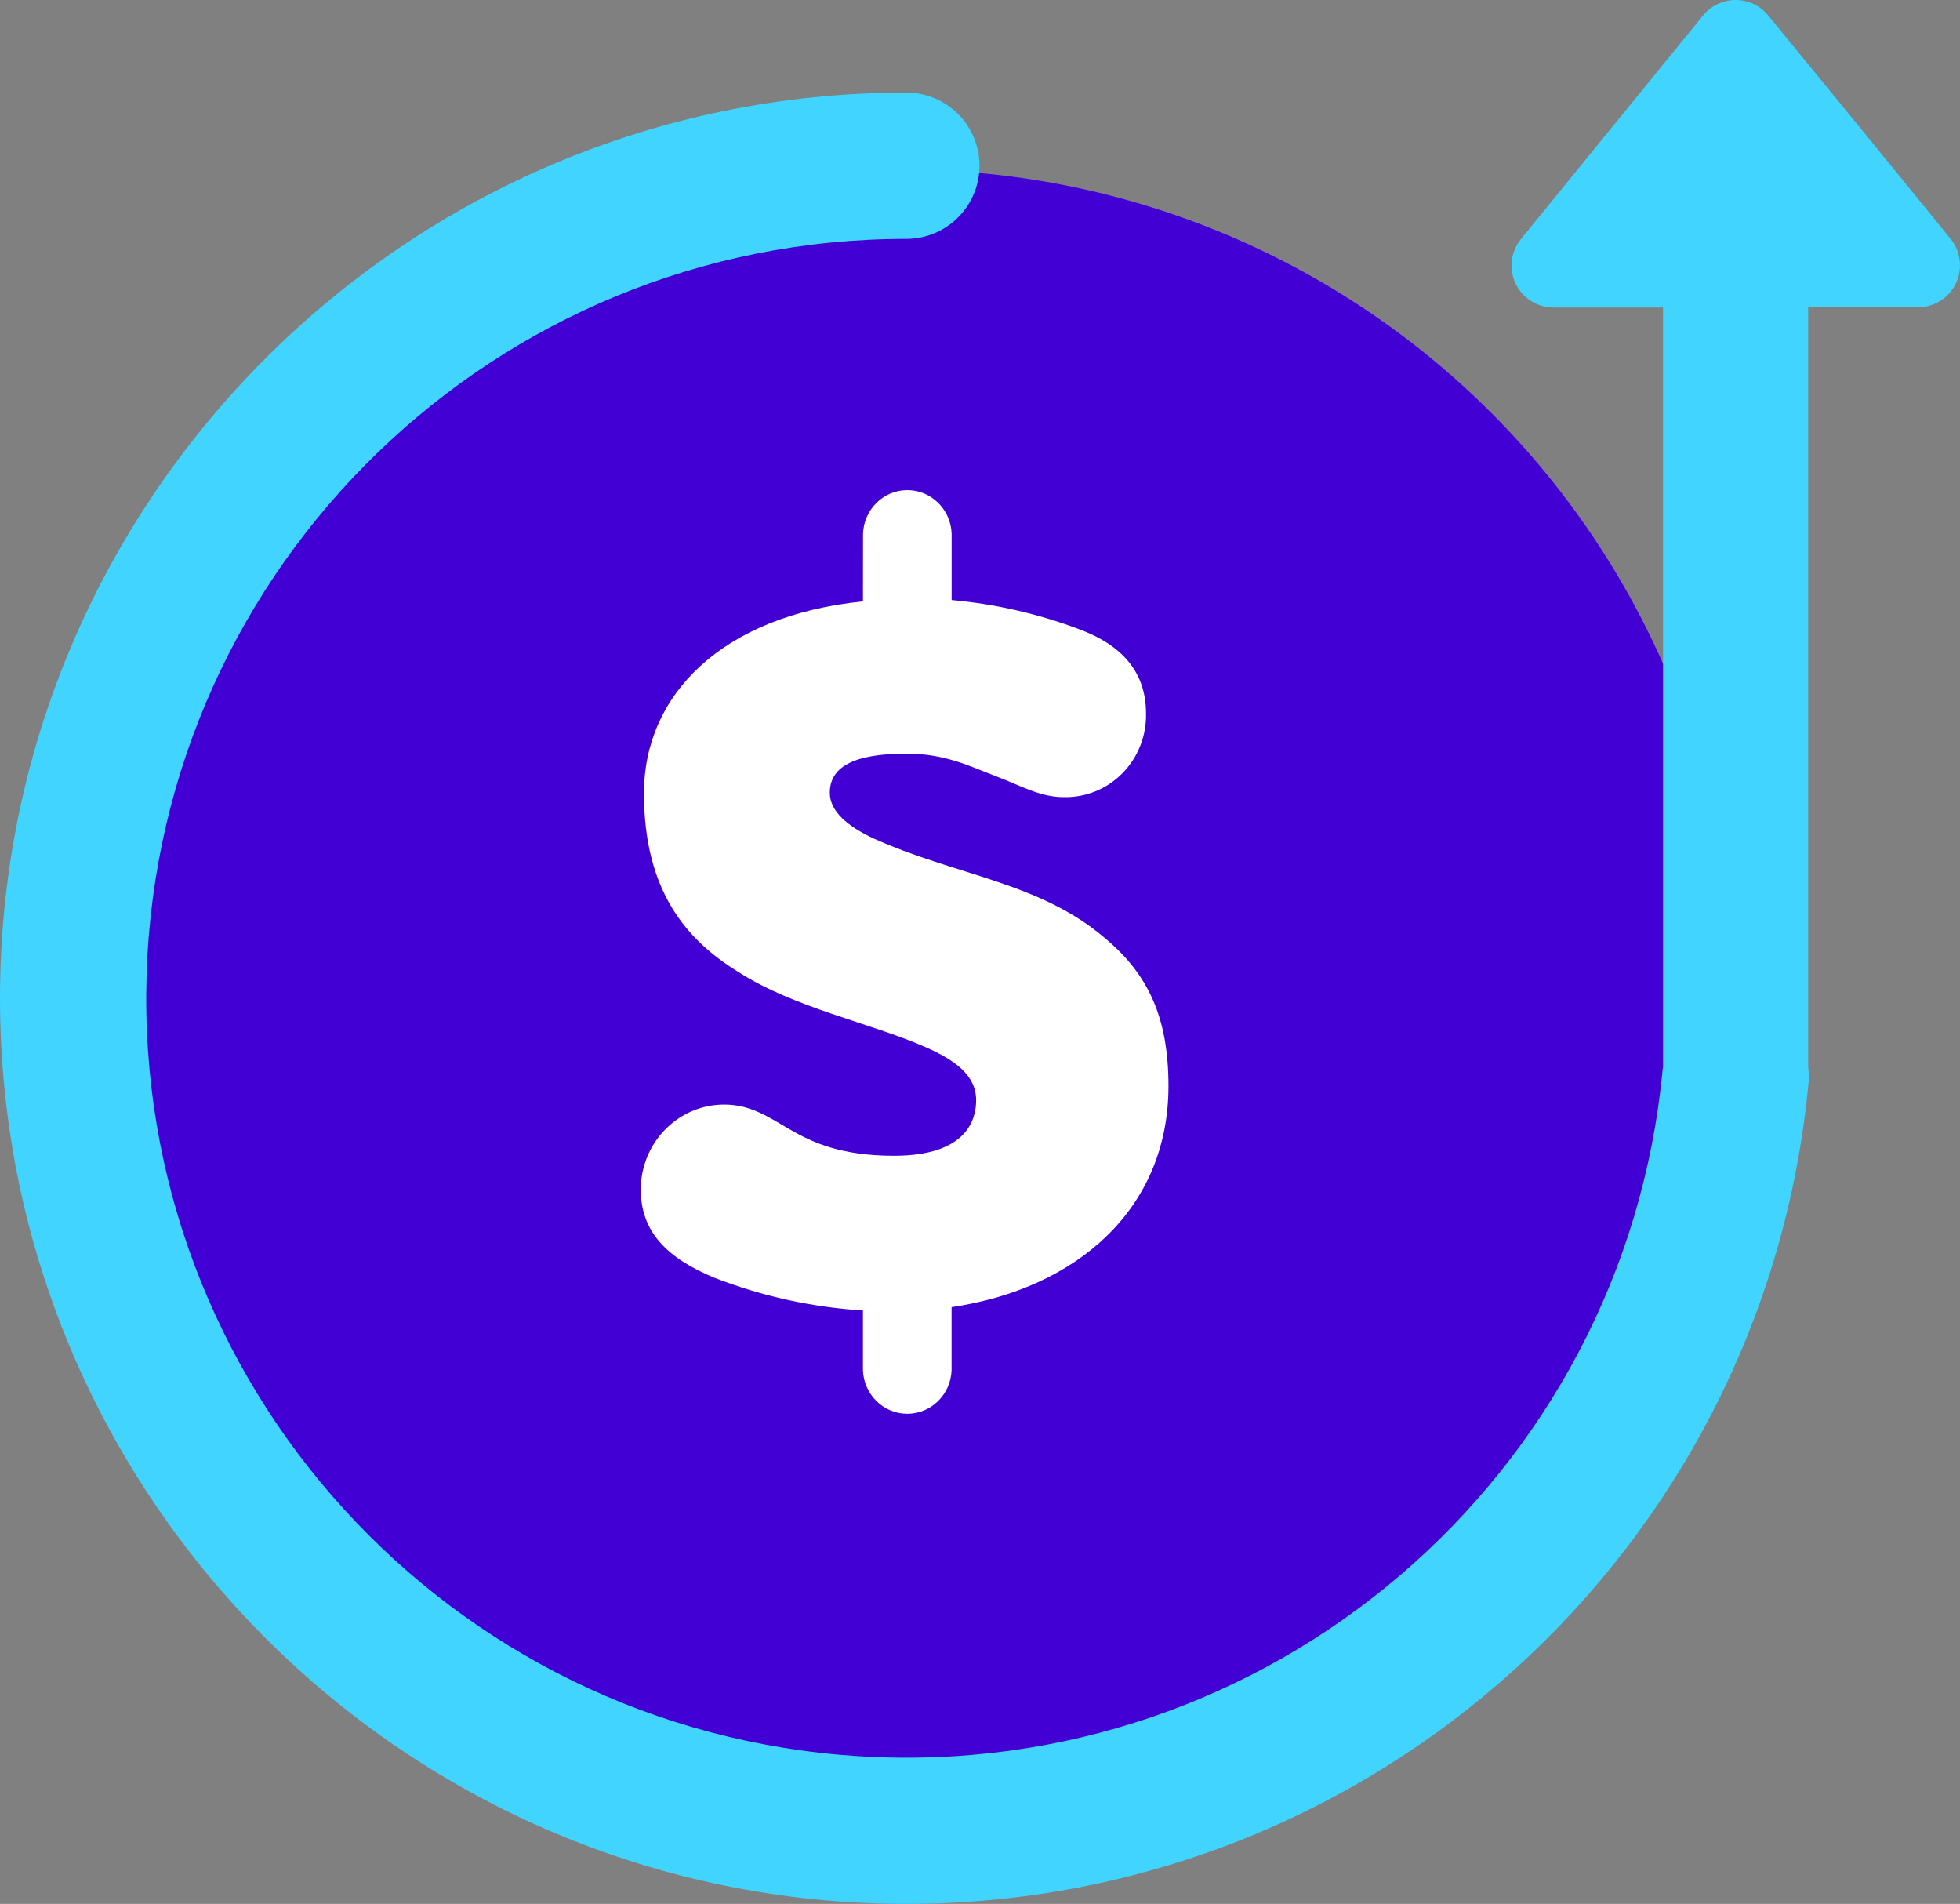 <?xml version="1.0" encoding="UTF-8"?>
<svg width="104px" height="101px" viewBox="0 0 104 101" version="1.1" xmlns="http://www.w3.org/2000/svg" xmlns:xlink="http://www.w3.org/1999/xlink">
    <rect x="0" y="0" width="104" height="101" fill="#808080" stroke="none"/>
    <title>Roll_Icons_031422_Coffee-2 copy 18</title>
    <g id="Populated-Pages" stroke="none" stroke-width="1" fill="none" fill-rule="evenodd">
        <g id="Features---Raises-Bonuses-Garnishments-Updated" transform="translate(-773, -1103)" fill-rule="nonzero">
            <g id="Roll_Icons_031422_Coffee-2-copy-18" transform="translate(773, 1103)">
                <circle id="Oval" fill="#4300D5" cx="48" cy="53" r="44"></circle>
                <path d="M45.789,31.904 C38.306,32.656 34.169,36.873 34.169,42.075 C34.169,47.276 36.437,49.872 39.155,51.547 C42.105,53.455 46.179,54.264 49.076,55.535 C50.664,56.23 51.795,57.039 51.795,58.367 C51.795,59.348 51.342,61.313 47.433,61.313 C44.655,61.313 43.124,60.619 41.933,59.928 C40.743,59.237 39.826,58.596 38.421,58.596 C35.981,58.6 34.004,60.616 34,63.103 C34,65.359 35.405,66.744 37.909,67.786 C40.435,68.766 43.092,69.351 45.789,69.519 L45.789,72.694 C45.838,73.982 46.876,75 48.14,75 C49.405,75 50.443,73.982 50.492,72.694 L50.492,69.343 C57.126,68.362 62,64.145 62,57.615 C62,53.974 60.922,51.665 58.597,49.739 C55.141,46.793 50.72,46.446 46.355,44.48 C44.996,43.847 44.03,43.048 44.03,42.057 C44.03,40.725 45.22,39.977 48.111,39.977 C50.218,39.977 51.622,40.725 52.873,41.187 C54.232,41.709 55.198,42.286 56.444,42.286 C57.61,42.314 58.736,41.855 59.561,41.015 C60.385,40.175 60.837,39.028 60.809,37.839 C60.809,35.126 58.825,33.969 57.298,33.393 C55.109,32.564 52.821,32.039 50.495,31.832 L50.495,28.306 C50.446,27.018 49.408,26 48.144,26 C46.88,26 45.842,27.018 45.793,28.306 L45.789,31.904 Z" id="Path" fill="#FFFFFF"></path>
                <path d="M103.501,12.67 L99.284,7.492 L93.822,0.82 C93.399,0.301 92.765,0 92.095,0 C91.425,0 90.79,0.301 90.367,0.82 L84.92,7.506 L80.703,12.684 C80.161,13.35 80.051,14.269 80.42,15.044 C80.789,15.82 81.571,16.314 82.431,16.315 L88.243,16.315 L88.243,56.545 C88.241,56.565 88.241,56.584 88.243,56.603 C88.243,56.649 88.225,56.692 88.221,56.738 C86.177,78.401 67.287,94.527 45.552,93.163 C23.818,91.799 7.095,73.438 7.78,51.69 C8.465,29.943 26.311,12.669 48.088,12.673 C50.233,12.673 51.972,10.936 51.972,8.793 C51.972,6.649 50.233,4.912 48.088,4.912 C21.571,4.912 0,26.464 0,52.954 C0,79.445 21.571,101 48.088,101 C72.898,100.995 93.633,82.136 95.961,57.457 C95.987,57.169 95.981,56.879 95.943,56.592 C95.943,56.592 95.943,56.56 95.943,56.545 L95.943,16.301 L101.755,16.301 C102.618,16.307 103.407,15.815 103.78,15.038 C104.154,14.261 104.045,13.339 103.501,12.67 Z" id="Path" fill="#41D4FF"></path>
            </g>
        </g>
    </g>
</svg>